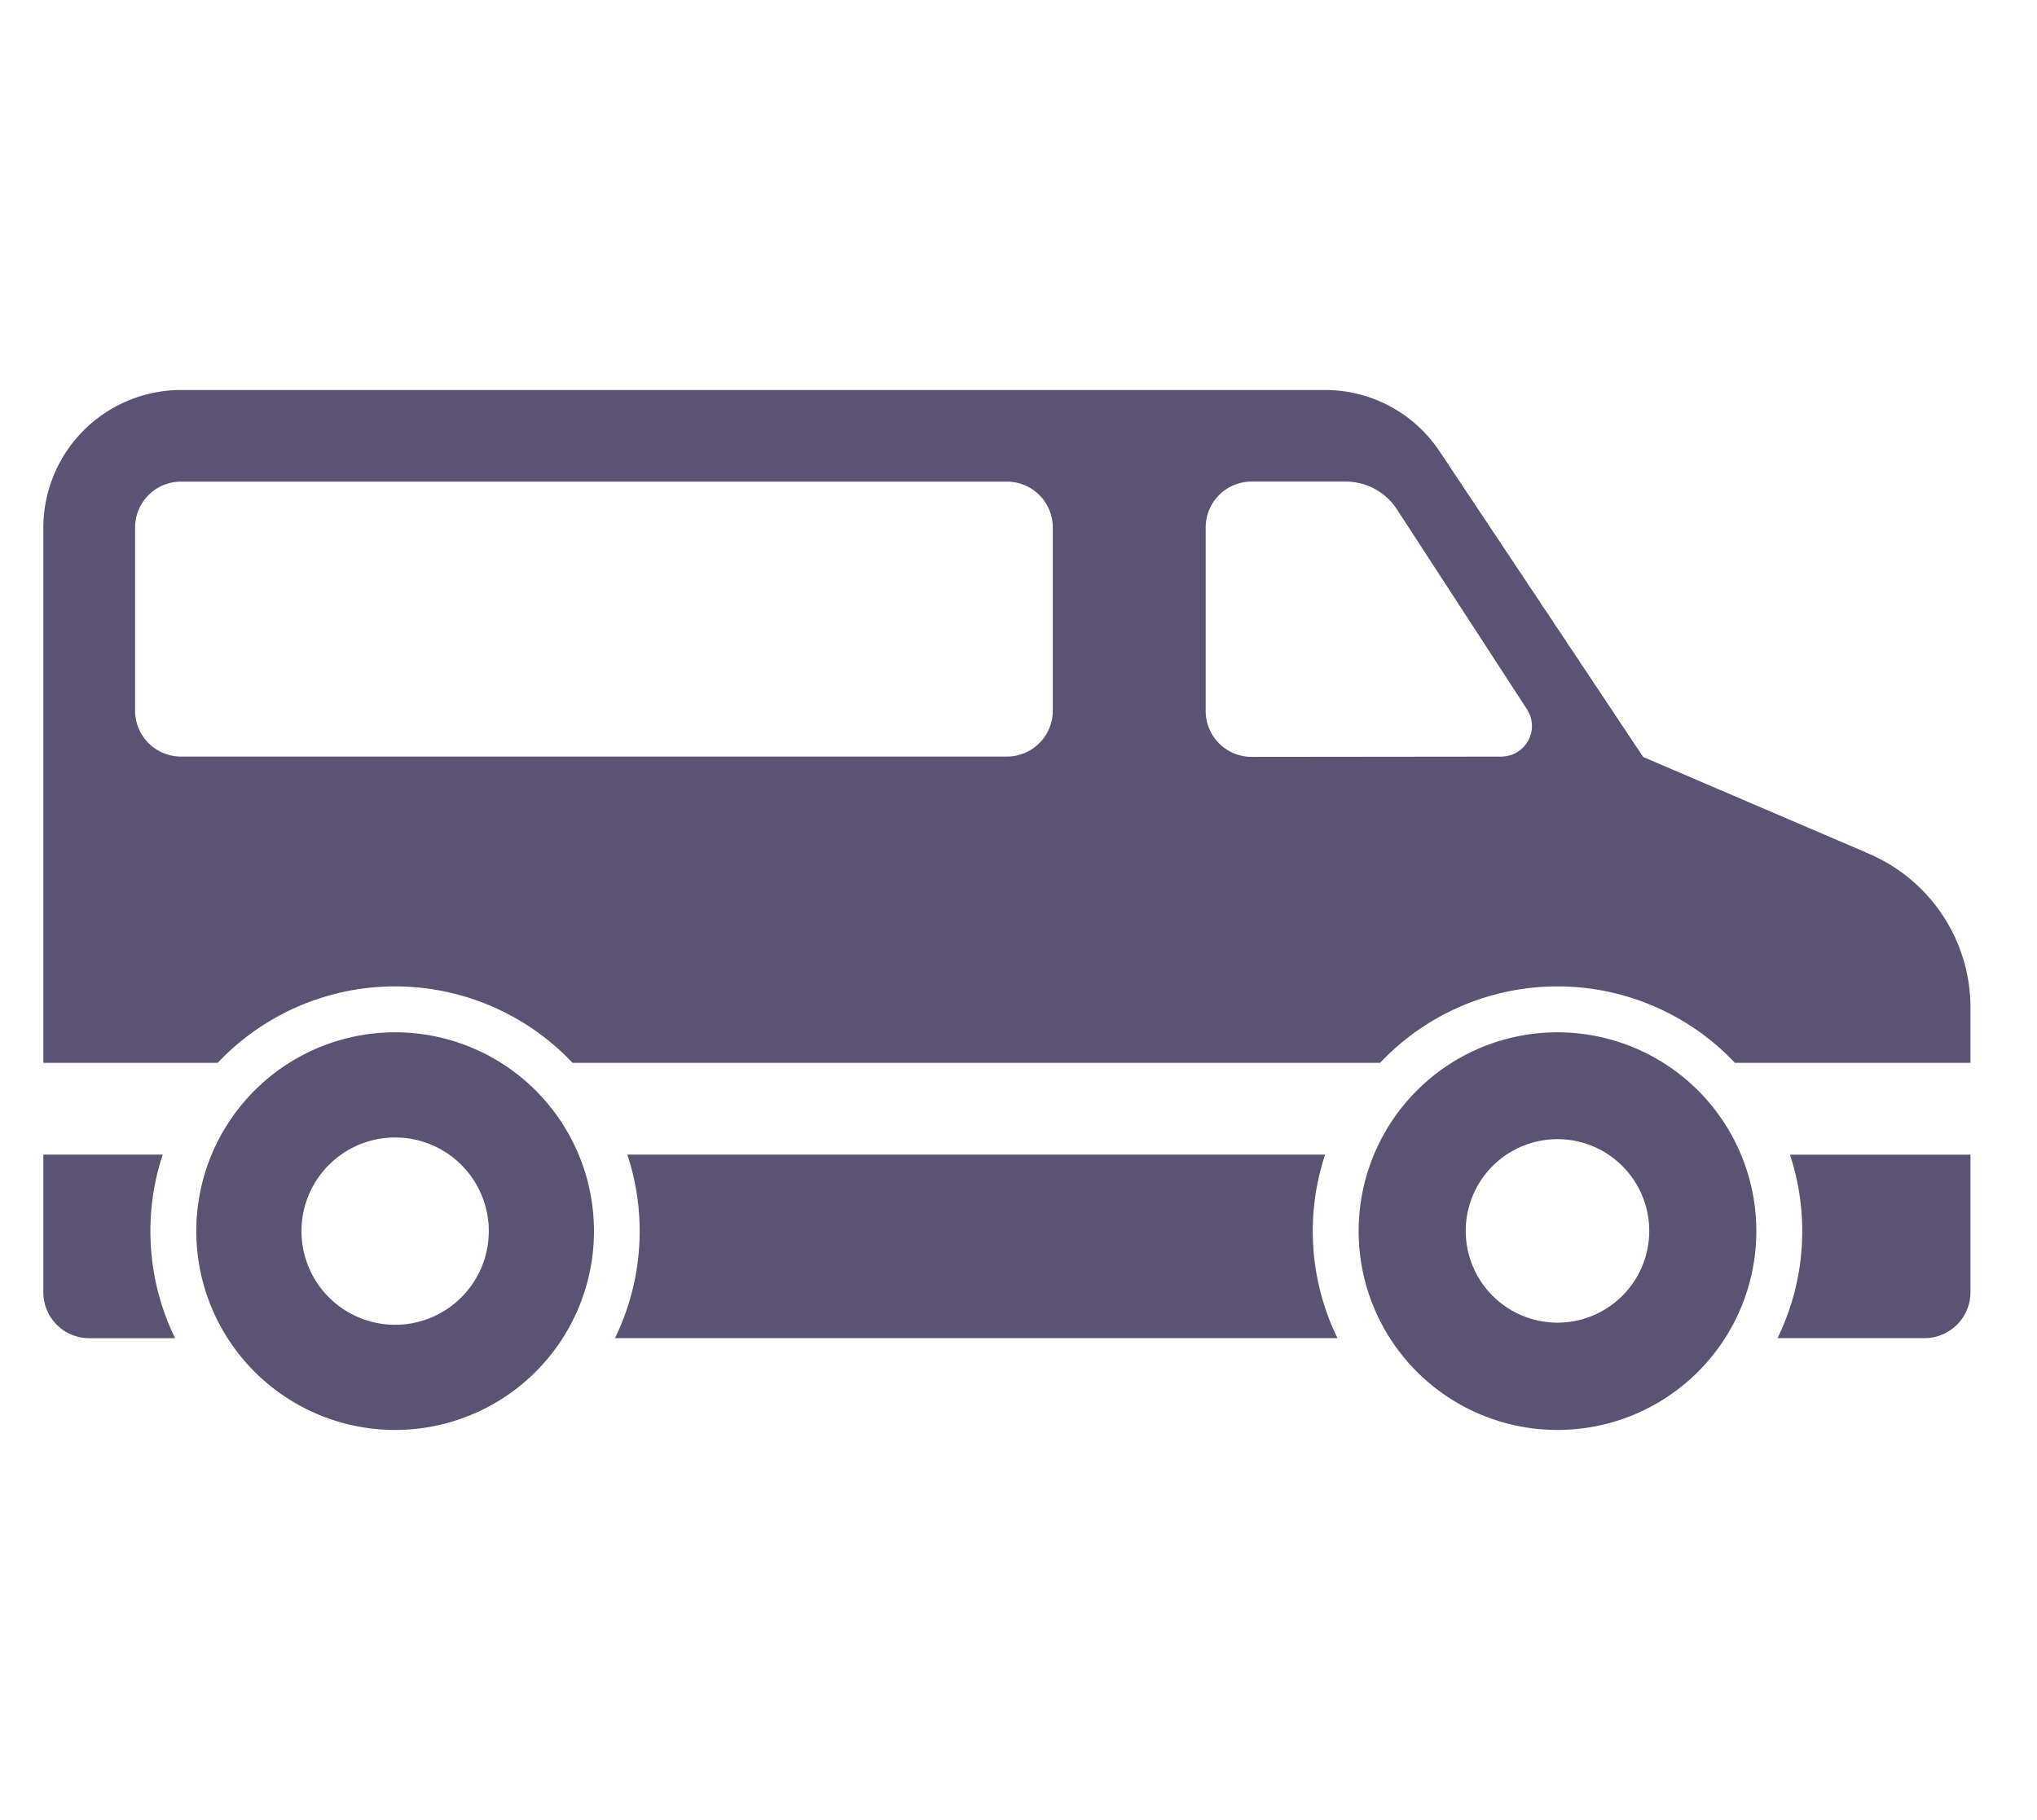 <?xml version="1.0" encoding="UTF-8"?>
<svg xmlns="http://www.w3.org/2000/svg" xmlns:xlink="http://www.w3.org/1999/xlink" width="47" height="42" viewBox="0 0 47 42">
  <defs>
    <clipPath id="clip-path">
      <rect id="Rectangle_8282" data-name="Rectangle 8282" width="47" height="42" transform="translate(-5004 -10361)" fill="#fff"></rect>
    </clipPath>
  </defs>
  <g id="Groupe_de_masques_85" data-name="Groupe de masques 85" transform="translate(5004 10361)" clip-path="url(#clip-path)">
    <g id="Groupe_7" data-name="Groupe 7" transform="translate(-5107 -10560)">
      <g id="_17-shuttle_van" data-name="17-shuttle van" transform="translate(104 208)">
        <path id="Tracé_539" data-name="Tracé 539" d="M6.754,366.823H4V370a1.059,1.059,0,0,0,1.059,1.059H7.04a5.632,5.632,0,0,1-.286-4.235Zm37.829,1.764a5.612,5.612,0,0,1-.57,2.47h3.393A1.059,1.059,0,0,0,48.465,370v-3.176H44.3a5.62,5.62,0,0,1,.283,1.764ZM38.936,364a4.588,4.588,0,1,0,4.588,4.588A4.588,4.588,0,0,0,38.936,364Zm0,6.7a2.117,2.117,0,1,1,2.117-2.117A2.117,2.117,0,0,1,38.936,370.7ZM12.117,364a4.588,4.588,0,1,0,4.588,4.588A4.588,4.588,0,0,0,12.117,364Zm0,6.749a2.161,2.161,0,1,1,2.161-2.161,2.161,2.161,0,0,1-2.161,2.161Zm21.458-3.926h-16.1a5.632,5.632,0,0,1-.286,4.235H33.86a5.632,5.632,0,0,1-.286-4.235Z" transform="translate(-4 -349.178)" fill="#5c5273"></path>
        <path id="Tracé_540" data-name="Tracé 540" d="M46.024,206.658l-5.11-2.189-4.7-7.055A3.17,3.17,0,0,0,33.569,196H7.176A3.18,3.18,0,0,0,4,199.176v12.351H8.022a5.633,5.633,0,0,1,8.189,0H34.842a5.633,5.633,0,0,1,8.189,0h5.434v-1.265a3.863,3.863,0,0,0-2.44-3.6ZM27.291,203.4a1.059,1.059,0,0,1-1.059,1.059H7.176A1.059,1.059,0,0,1,6.117,203.4v-4.227a1.059,1.059,0,0,1,1.059-1.059H26.232a1.059,1.059,0,0,1,1.059,1.059Zm10.347,1.06-5.76.006a1.059,1.059,0,0,1-1.059-1.059v-4.235a1.059,1.059,0,0,1,1.059-1.059h2.171a1.412,1.412,0,0,1,1.184.643l3,4.613a.706.706,0,0,1-.591,1.09Z" transform="translate(-4 -196)" fill="#5c5273"></path>
      </g>
    </g>
  </g>
</svg>

